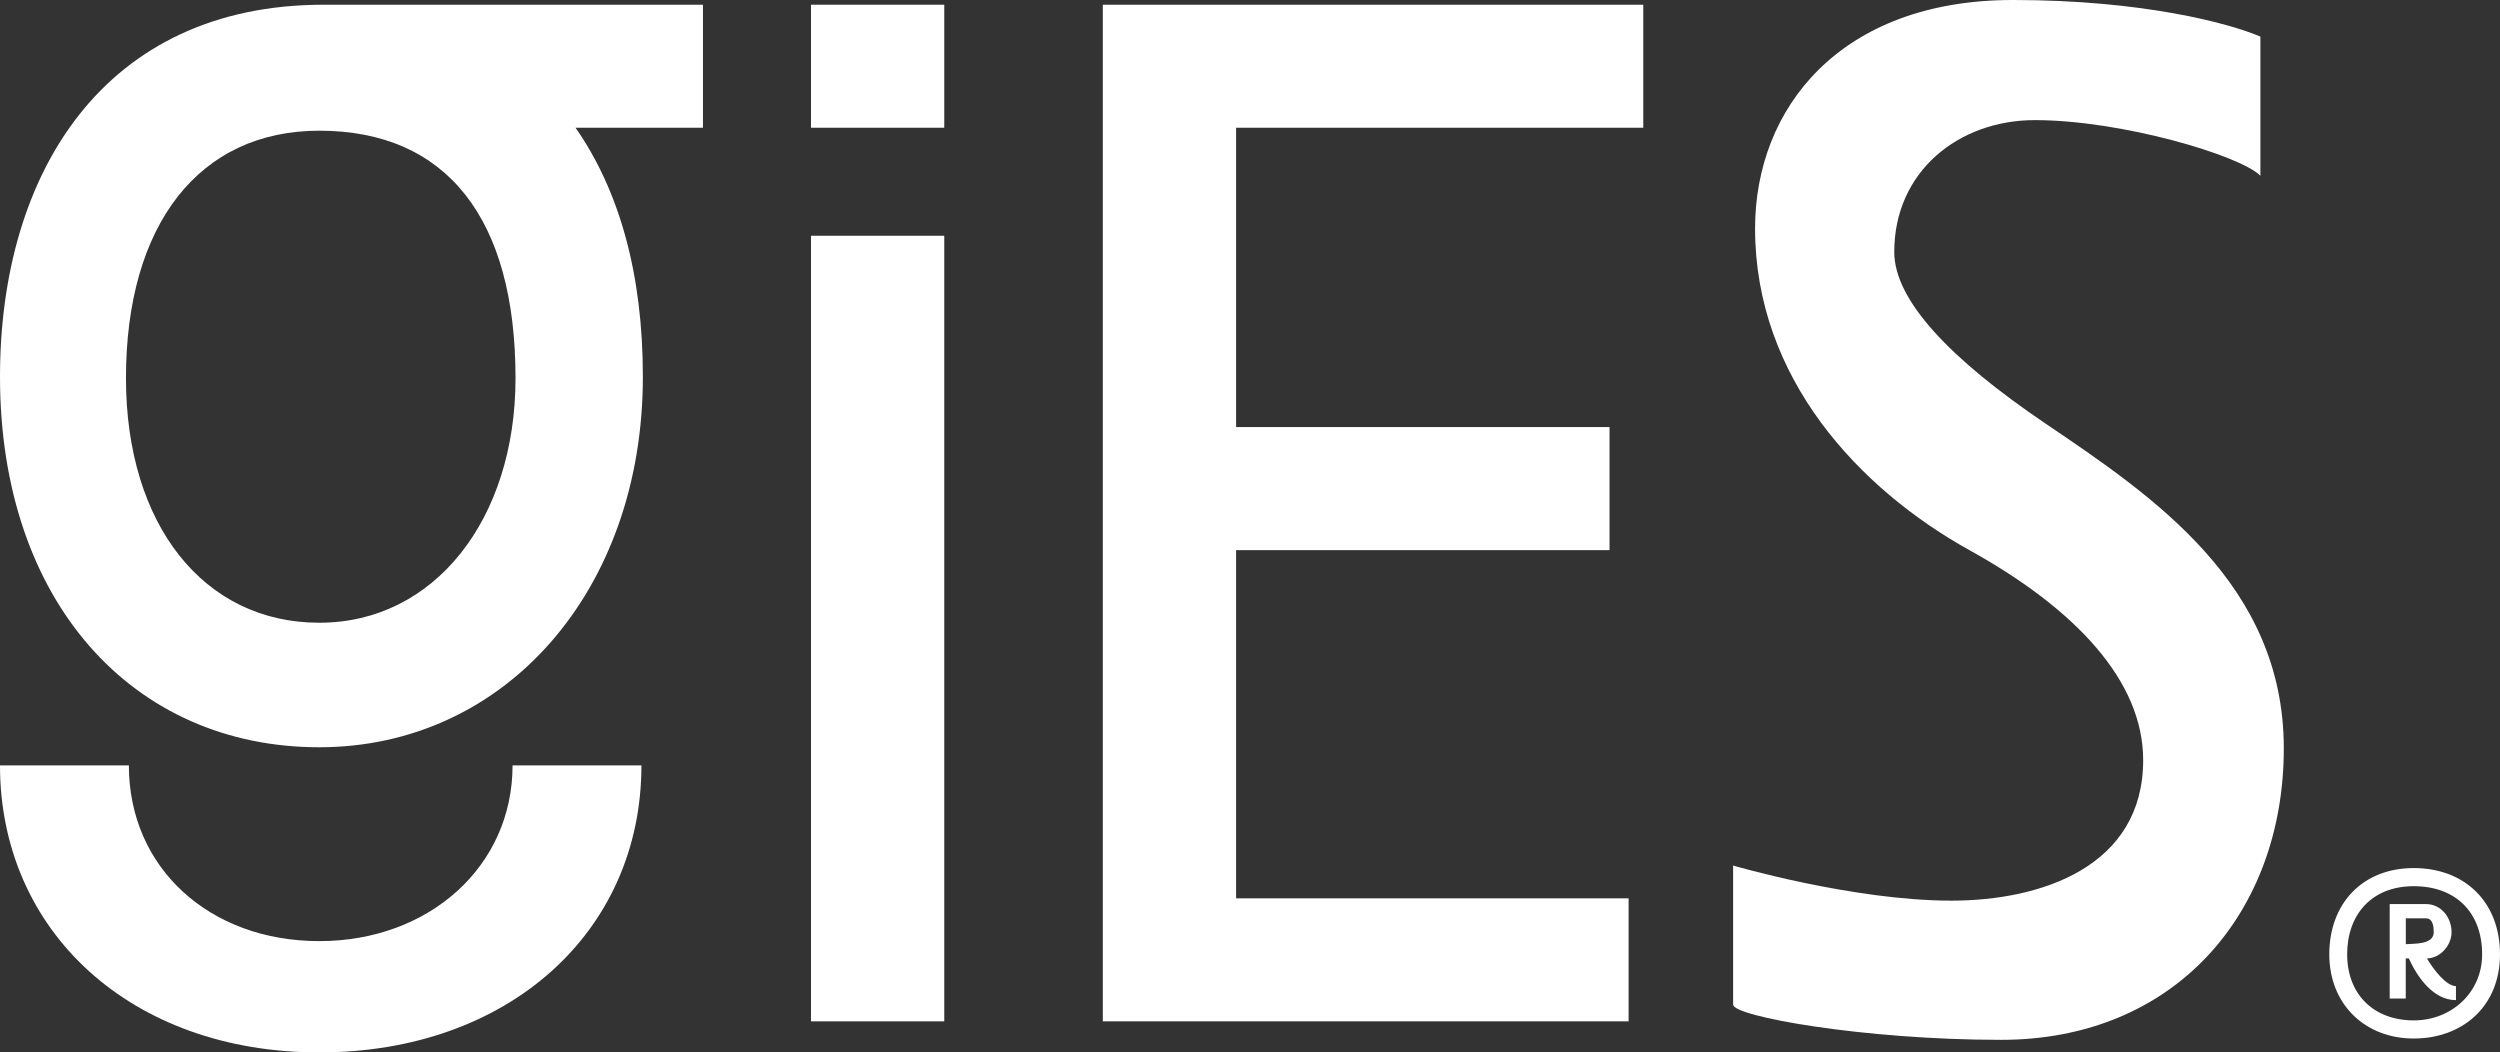 <?xml version="1.0" encoding="UTF-8"?>
<svg id="Ebene_2" data-name="Ebene 2" xmlns="http://www.w3.org/2000/svg" viewBox="0 0 397.32 167.26">
  <rect x="0" y="0" width="397.32" height="167.26" fill="#333333" stroke="none"/>
  <defs>
    <style>
      .cls-1 {
        fill: #fff;
        stroke-width: 0px;
      }
    </style>
  </defs>
  <g id="Ebene_2-2" data-name="Ebene 2">
    <g id="Ebene_1-2" data-name="Ebene 1-2">
      <g>
        <g>
          <path class="cls-1" d="M91.47,20.3c6.98,10.01,10.7,23.28,10.7,39.57,0,33.98-21.88,58.89-51.44,58.89S0,95.71,0,59.87C0,27.52,16.53.75,51.44.75h60.28v19.55h-20.25ZM20.48,121.64c0,16.29,12.8,27.93,30.26,27.93s30.72-11.87,30.72-27.93h20.48c0,26.53-21.18,45.62-51.21,45.62S0,147.94,0,121.64h20.48ZM20.02,60.1c0,23.28,12.34,38.87,30.72,38.87s31.19-16.52,31.19-38.87c0-25.37-10.94-39.33-31.19-39.33-19.09,0-30.72,14.9-30.72,39.33Z"/>
          <path class="cls-1" d="M128.89.75h21.18v19.55h-21.18V.75h0ZM150.07,37.47h-21.18v124.85h21.18V37.47Z"/>
          <path class="cls-1" d="M255.8,67.88v19.55h-59.35v55.34h62.38v19.55h-83.56V.75h85.89v19.55h-64.71v47.57h59.35,0Z"/>
          <path class="cls-1" d="M275.44,159.67v-22.11s19.09,5.58,34.68,5.58c14.2,0,30.49-5.35,30.49-22.34,0-12.57-10.71-23.97-27.46-33.28-17.69-9.78-34.22-27.46-34.22-51.21,0-19.09,13.5-36.31,40.97-36.31,20.71,0,34.45,3.72,39.34,5.82v22.11c-3.26-3.26-22.11-8.84-35.85-8.84-12.1,0-22.34,8.15-22.34,20.95,0,7.68,8.85,16.99,23.97,27.23,17.22,11.64,37.94,25.6,37.94,51.67s-17.22,46.32-44.92,46.32c-21.88,0-42.59-3.73-42.59-5.59h0Z"/>
        </g>
        <path class="cls-1" d="M370.19,151.67c0-8.07,5.27-13.71,13.42-13.71s13.71,5.43,13.71,13.71-5.97,13.38-13.71,13.38-13.42-5.43-13.42-13.38ZM373.03,151.67c0,6.38,4.24,10.5,10.58,10.5,5.97,0,10.87-4.4,10.87-10.5,0-6.67-4.2-10.83-10.87-10.83s-10.58,4.49-10.58,10.83ZM379.78,143.68h5.76c2.43,0,4.08,2.14,4.08,4.45,0,2.14-1.77,4.12-3.91,4.2,1.15,1.93,3.09,4.36,4.61,4.4v2.22c-3.58,0-6.13-3.62-7.49-6.63h-.49v6.38h-2.55v-15.03h-.01ZM382.34,150.06c1.32-.12,4.45.12,4.45-1.93,0-.82-.12-2.18-1.23-2.18h-3.21v4.12h-.01Z"/>
      </g>
    </g>
  </g>
</svg>